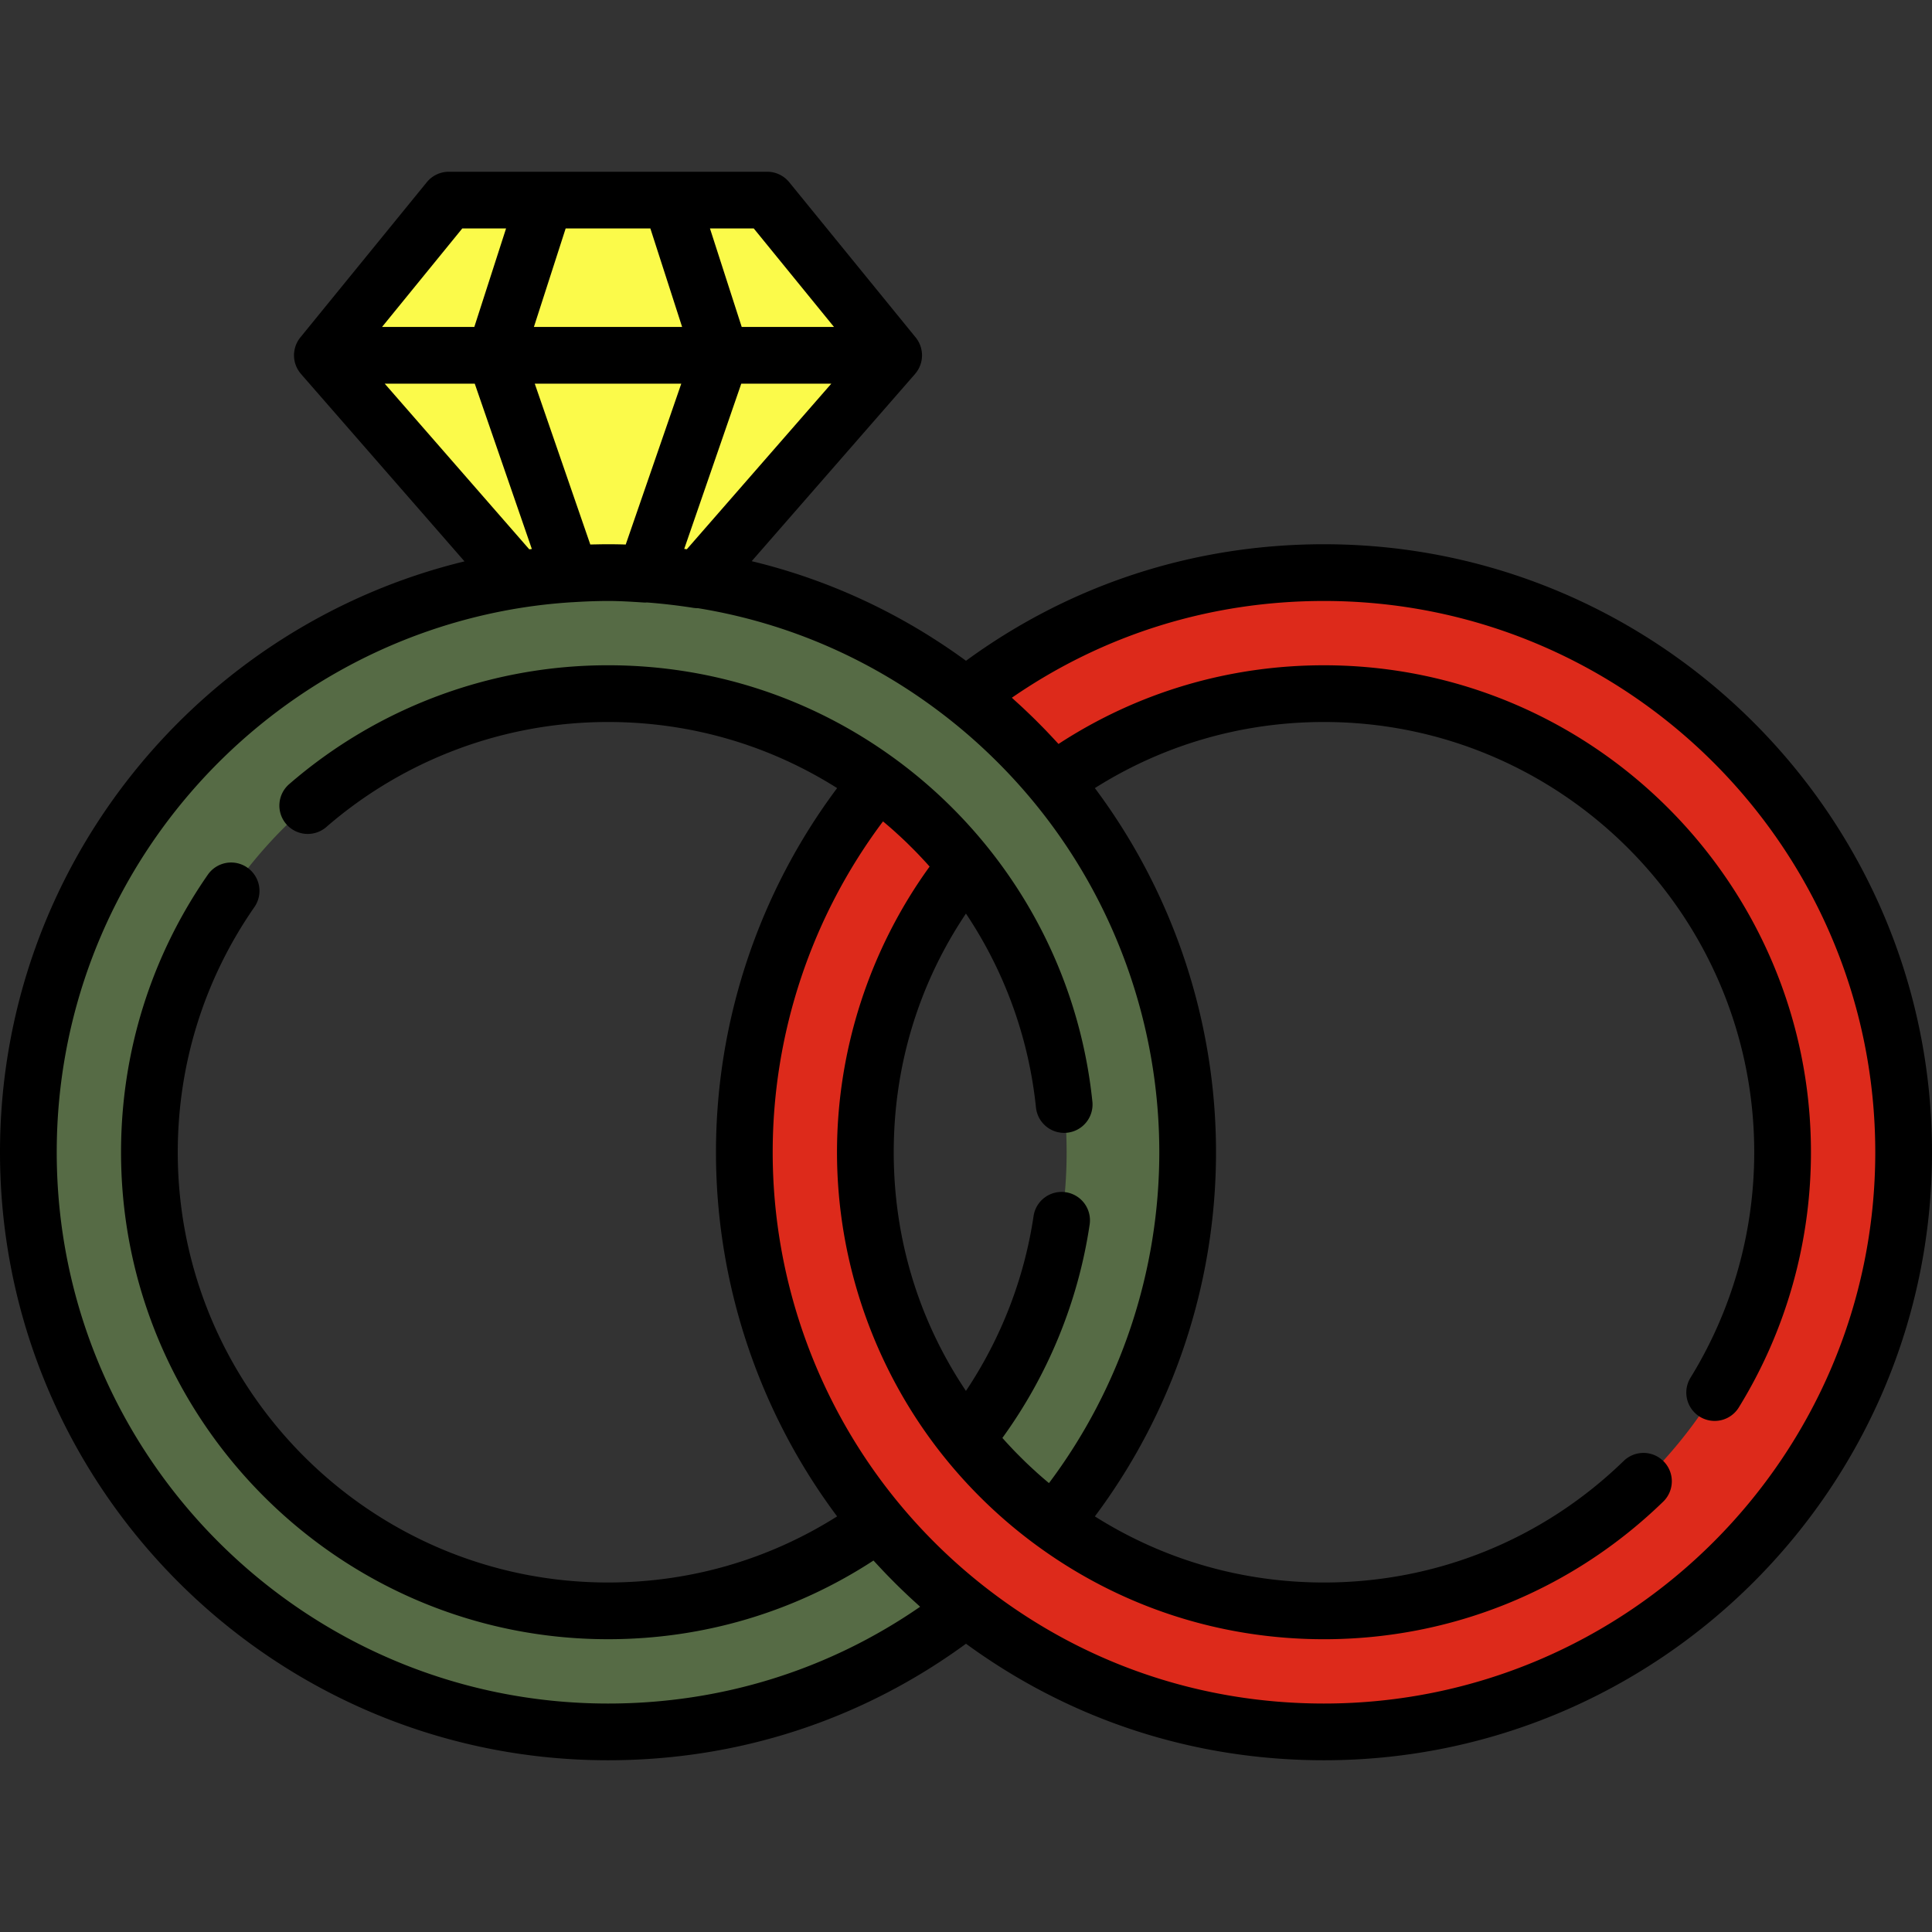 <svg xmlns="http://www.w3.org/2000/svg" xmlns:xlink="http://www.w3.org/1999/xlink" xmlns:svgjs="http://svgjs.com/svgjs" x="0" y="0" viewBox="0 0 512 512" style="enable-background:new 0 0 512 512" xml:space="preserve" class=""><rect x="0" y="0" width="512" height="512" fill="#333333" stroke="none"/><g><path d="M350.87 151.744c-35.805 0-68.75 12.251-94.87 32.789a154.454 154.454 0 0 1 23.255 22.628c20.085-14.673 44.835-23.341 71.614-23.341 67.124 0 121.537 54.415 121.537 121.537 0 67.124-54.415 121.537-121.537 121.537-26.779 0-51.53-8.667-71.614-23.341A122.273 122.273 0 0 1 256 381.317c-16.682-20.808-26.668-47.216-26.668-75.96 0-28.744 9.985-55.153 26.668-75.96a122.218 122.218 0 0 0-23.256-22.236c-22.156 26.624-35.487 60.852-35.487 98.197s13.331 71.573 35.487 98.198A154.508 154.508 0 0 0 256 426.184c26.121 20.538 59.065 32.789 94.87 32.789 84.838 0 153.613-68.775 153.613-153.613.001-84.84-68.774-153.616-153.613-153.616z" style="" fill="#dd2a1b" data-original="#ff9522" class="" opacity="1"></path><path d="M279.255 207.16A154.548 154.548 0 0 0 256 184.532c-26.121-20.538-59.065-32.789-94.871-32.789-84.838.001-153.613 68.777-153.613 153.615s68.775 153.613 153.613 153.613c35.806 0 68.75-12.251 94.871-32.789a154.508 154.508 0 0 1-23.256-22.628c-20.085 14.673-44.835 23.341-71.614 23.341-67.124 0-121.537-54.415-121.537-121.537 0-67.124 54.415-121.537 121.537-121.537 26.779 0 51.529 8.667 71.614 23.341A122.249 122.249 0 0 1 256 229.398c16.682 20.808 26.668 47.216 26.668 75.96 0 28.744-9.985 55.153-26.668 75.96a122.242 122.242 0 0 0 23.255 22.236c22.157-26.624 35.487-60.852 35.487-98.198s-13.329-71.571-35.487-98.196z" style="" fill="#566b45" data-original="#ffd039" class="" opacity="1"></path><path d="M161.129 151.744c-8.112 0-16.074.639-23.847 1.851-22.38-25.647-51.858-59.432-51.858-59.432l33.511-41.136H203.324l33.51 41.136-51.917 59.499c-7.761-1.208-15.687-1.918-23.788-1.918z" style="" fill="#fbfa4a" data-original="#6cc4ff" class="" opacity="1"></path><path d="m236.834 94.163-33.51-41.136h-25.498l13.261 41.136-20.006 57.936c4.669.323 9.282.854 13.835 1.562l51.918-59.498z" style="" fill="#fbfa4a" data-original="#43b2ef" class="" opacity="1"></path><path d="m85.425 94.163 33.51-41.136h25.498l-13.261 41.136 20.006 57.936c-4.669.323-9.282.854-13.835 1.562L85.425 94.163z" style="" fill="#fbfa4a" data-original="#97e4ff" class="" opacity="1"></path><path d="M350.87 144.229c-34.533 0-67.206 10.662-94.87 30.883-17.24-12.601-36.424-21.486-56.793-26.394l43.291-49.612c.015-.017.025-.037.039-.054.257-.299.486-.619.693-.955l.098-.161c.192-.331.36-.676.501-1.037.022-.056.041-.112.062-.169a7.44 7.44 0 0 0 .317-1.123c.007-.035.01-.07.016-.104.065-.361.102-.73.114-1.106.002-.05.007-.099.007-.149 0-.027.004-.054.004-.081 0-.359-.034-.71-.082-1.054-.01-.068-.019-.134-.031-.202a7.3 7.3 0 0 0-.274-1.111c-.016-.047-.035-.093-.051-.14a7.503 7.503 0 0 0-.489-1.106l-.026-.044a7.437 7.437 0 0 0-.714-1.056c-.008-.01-.013-.021-.021-.031l-.028-.034-33.483-41.102a7.517 7.517 0 0 0-5.827-2.769h-84.389c-2.26 0-4.4 1.017-5.827 2.769L79.625 89.382l-.028.034c-.008.01-.013.021-.021.031-.267.33-.505.683-.714 1.056l-.026.044a7.597 7.597 0 0 0-.489 1.106c-.017.047-.036.093-.051.14a7.607 7.607 0 0 0-.305 1.313 7.48 7.48 0 0 0-.082 1.054c0 .028.004.054.004.081.001.05.006.099.007.149.011.377.049.746.114 1.106.006.035.009.07.016.104.075.387.185.761.317 1.123.021.057.04.113.062.169.141.361.309.706.501 1.037.031.054.065.107.098.161.207.337.438.656.693.955.015.017.024.037.039.054l43.339 49.67C52.547 165.911 0 229.608 0 305.358c0 88.848 72.283 161.13 161.129 161.13 34.533 0 67.206-10.662 94.871-30.883 27.664 20.22 60.336 30.883 94.871 30.883 88.847 0 161.129-72.283 161.129-161.13s-72.283-161.129-161.13-161.129zm-192.698.037c-.579.01-1.159.019-1.738.036l-14.717-42.623h38.825l-14.717 42.624a166.514 166.514 0 0 0-4.694-.074c-.965 0-1.954.015-2.959.037zm23.153 1.198 15.119-43.786h23.858l-38.285 43.877c-.232-.029-.461-.062-.692-.091zm39.693-58.817h-24.456l-8.416-26.104h11.607l21.265 26.104zm-48.666-26.105 8.416 26.104H141.49l8.416-26.104h22.446zm-49.845 0h11.605l-8.415 26.104h-24.455l21.265-26.104zm-20.549 41.137h23.857l15.128 43.811-.68.087-38.305-43.898zm59.171 349.776c-80.558 0-146.097-65.539-146.097-146.097 0-72.876 53.636-133.457 123.504-144.349 1.744-.271 3.495-.507 5.252-.715l.66-.076a147.96 147.96 0 0 1 7.097-.619c.037-.002.073.005.11.002a184.84 184.84 0 0 1 4.86-.251c1.539-.049 3.078-.09 4.613-.09 3.075 0 6.128.195 9.449.409.162.01.324.015.484.015.121 0 .239-.022.359-.028 4.015.302 8.104.774 12.341 1.433.386.06.773.089 1.156.089l.049-.003c24.16 3.926 46.775 13.846 66.387 29.266a145.872 145.872 0 0 1 11.471 10.034 147.17 147.17 0 0 1 10.653 11.493l.001.001c21.763 26.151 33.749 59.317 33.749 93.388 0 31.637-10.335 62.494-29.234 87.678-.04-.034-.082-.066-.123-.099a117.623 117.623 0 0 1-3.076-2.659c-.194-.174-.383-.357-.576-.533-.809-.735-1.61-1.477-2.398-2.235-.345-.332-.68-.672-1.021-1.009-.626-.617-1.25-1.238-1.861-1.87-.37-.383-.734-.772-1.098-1.159-.57-.605-1.136-1.216-1.693-1.834-.17-.188-.337-.381-.506-.57 12.13-16.726 20.093-36.159 23.13-56.571a7.516 7.516 0 0 0-6.327-8.54 7.511 7.511 0 0 0-8.54 6.327c-2.465 16.566-8.619 32.398-17.918 46.323-12.55-18.714-19.138-40.386-19.138-63.25s6.589-44.536 19.138-63.249c10.283 15.382 16.667 32.985 18.564 51.467a7.517 7.517 0 0 0 14.954-1.536c-2.531-24.66-12.09-47.948-27.64-67.346a129.731 129.731 0 0 0-24.686-23.603c-22.197-16.215-48.494-24.787-76.048-24.787a129.009 129.009 0 0 0-84.5 31.507 7.518 7.518 0 0 0-.756 10.603 7.518 7.518 0 0 0 10.603.756c20.703-17.949 47.215-27.833 74.653-27.833 21.723 0 42.551 6.044 60.716 17.518-20.754 27.744-32.106 61.693-32.106 96.503 0 34.809 11.352 68.759 32.106 96.503-18.165 11.474-38.993 17.518-60.716 17.518-62.872 0-114.021-51.15-114.021-114.021 0-23.382 7.024-45.85 20.312-64.976a7.516 7.516 0 0 0-1.884-10.461 7.513 7.513 0 0 0-10.46 1.884c-15.047 21.656-23 47.09-23 73.553 0 71.16 57.893 129.053 129.053 129.053 25.234 0 49.411-7.187 70.352-20.852.184.203.376.4.561.601.495.54.996 1.075 1.499 1.609.481.512.963 1.022 1.452 1.528.511.529 1.029 1.052 1.547 1.574.494.498.988.995 1.488 1.486.525.515 1.056 1.023 1.587 1.531.507.484 1.013.969 1.526 1.447.537.5 1.081.993 1.625 1.485.362.328.716.663 1.079.987-24.361 16.814-52.767 25.65-82.717 25.65zm189.741 0c-33.082 0-64.282-10.782-90.225-31.18a147.308 147.308 0 0 1-22.125-21.528c-21.763-26.153-33.749-59.318-33.749-93.389 0-31.636 10.334-62.493 29.234-87.678l.118.095c1.042.869 2.069 1.756 3.08 2.662.201.18.396.369.596.551a113.14 113.14 0 0 1 2.378 2.217c.349.336.689.681 1.034 1.022.62.612 1.239 1.228 1.845 1.854.376.388.744.783 1.113 1.176.563.599 1.123 1.202 1.674 1.813.173.192.344.388.515.582-15.867 21.908-24.543 48.552-24.543 75.707 0 29.237 10.057 57.884 28.32 80.662a129.762 129.762 0 0 0 24.685 23.604c22.197 16.215 48.495 24.787 76.049 24.787 33.75 0 65.671-12.944 89.882-36.446a7.516 7.516 0 1 0-10.471-10.785c-21.39 20.764-49.592 32.199-79.412 32.199-21.723 0-42.551-6.045-60.717-17.519 20.754-27.743 32.106-61.693 32.106-96.503s-11.352-68.76-32.106-96.503c18.166-11.474 38.994-17.518 60.717-17.518 62.872 0 114.021 51.15 114.021 114.021 0 21.164-5.838 41.823-16.884 59.742a7.516 7.516 0 0 0 2.454 10.342 7.516 7.516 0 0 0 10.342-2.454c12.509-20.292 19.121-43.678 19.121-67.63 0-71.16-57.893-129.053-129.053-129.053-25.233 0-49.411 7.187-70.353 20.852-.179-.197-.365-.389-.545-.585a171.21 171.21 0 0 0-1.54-1.654c-.468-.497-.936-.993-1.41-1.484a161.943 161.943 0 0 0-1.592-1.619c-.479-.482-.957-.964-1.442-1.44a162.796 162.796 0 0 0-1.637-1.579c-.491-.469-.981-.938-1.477-1.4-.556-.518-1.12-1.029-1.685-1.539-.348-.315-.687-.637-1.037-.948 24.361-16.81 52.766-25.646 82.717-25.646 80.558 0 146.097 65.539 146.097 146.097.003 80.556-65.536 146.095-146.095 146.095z" fill="#000000" data-original="#000000" class="" opacity="1"></path></g></svg>